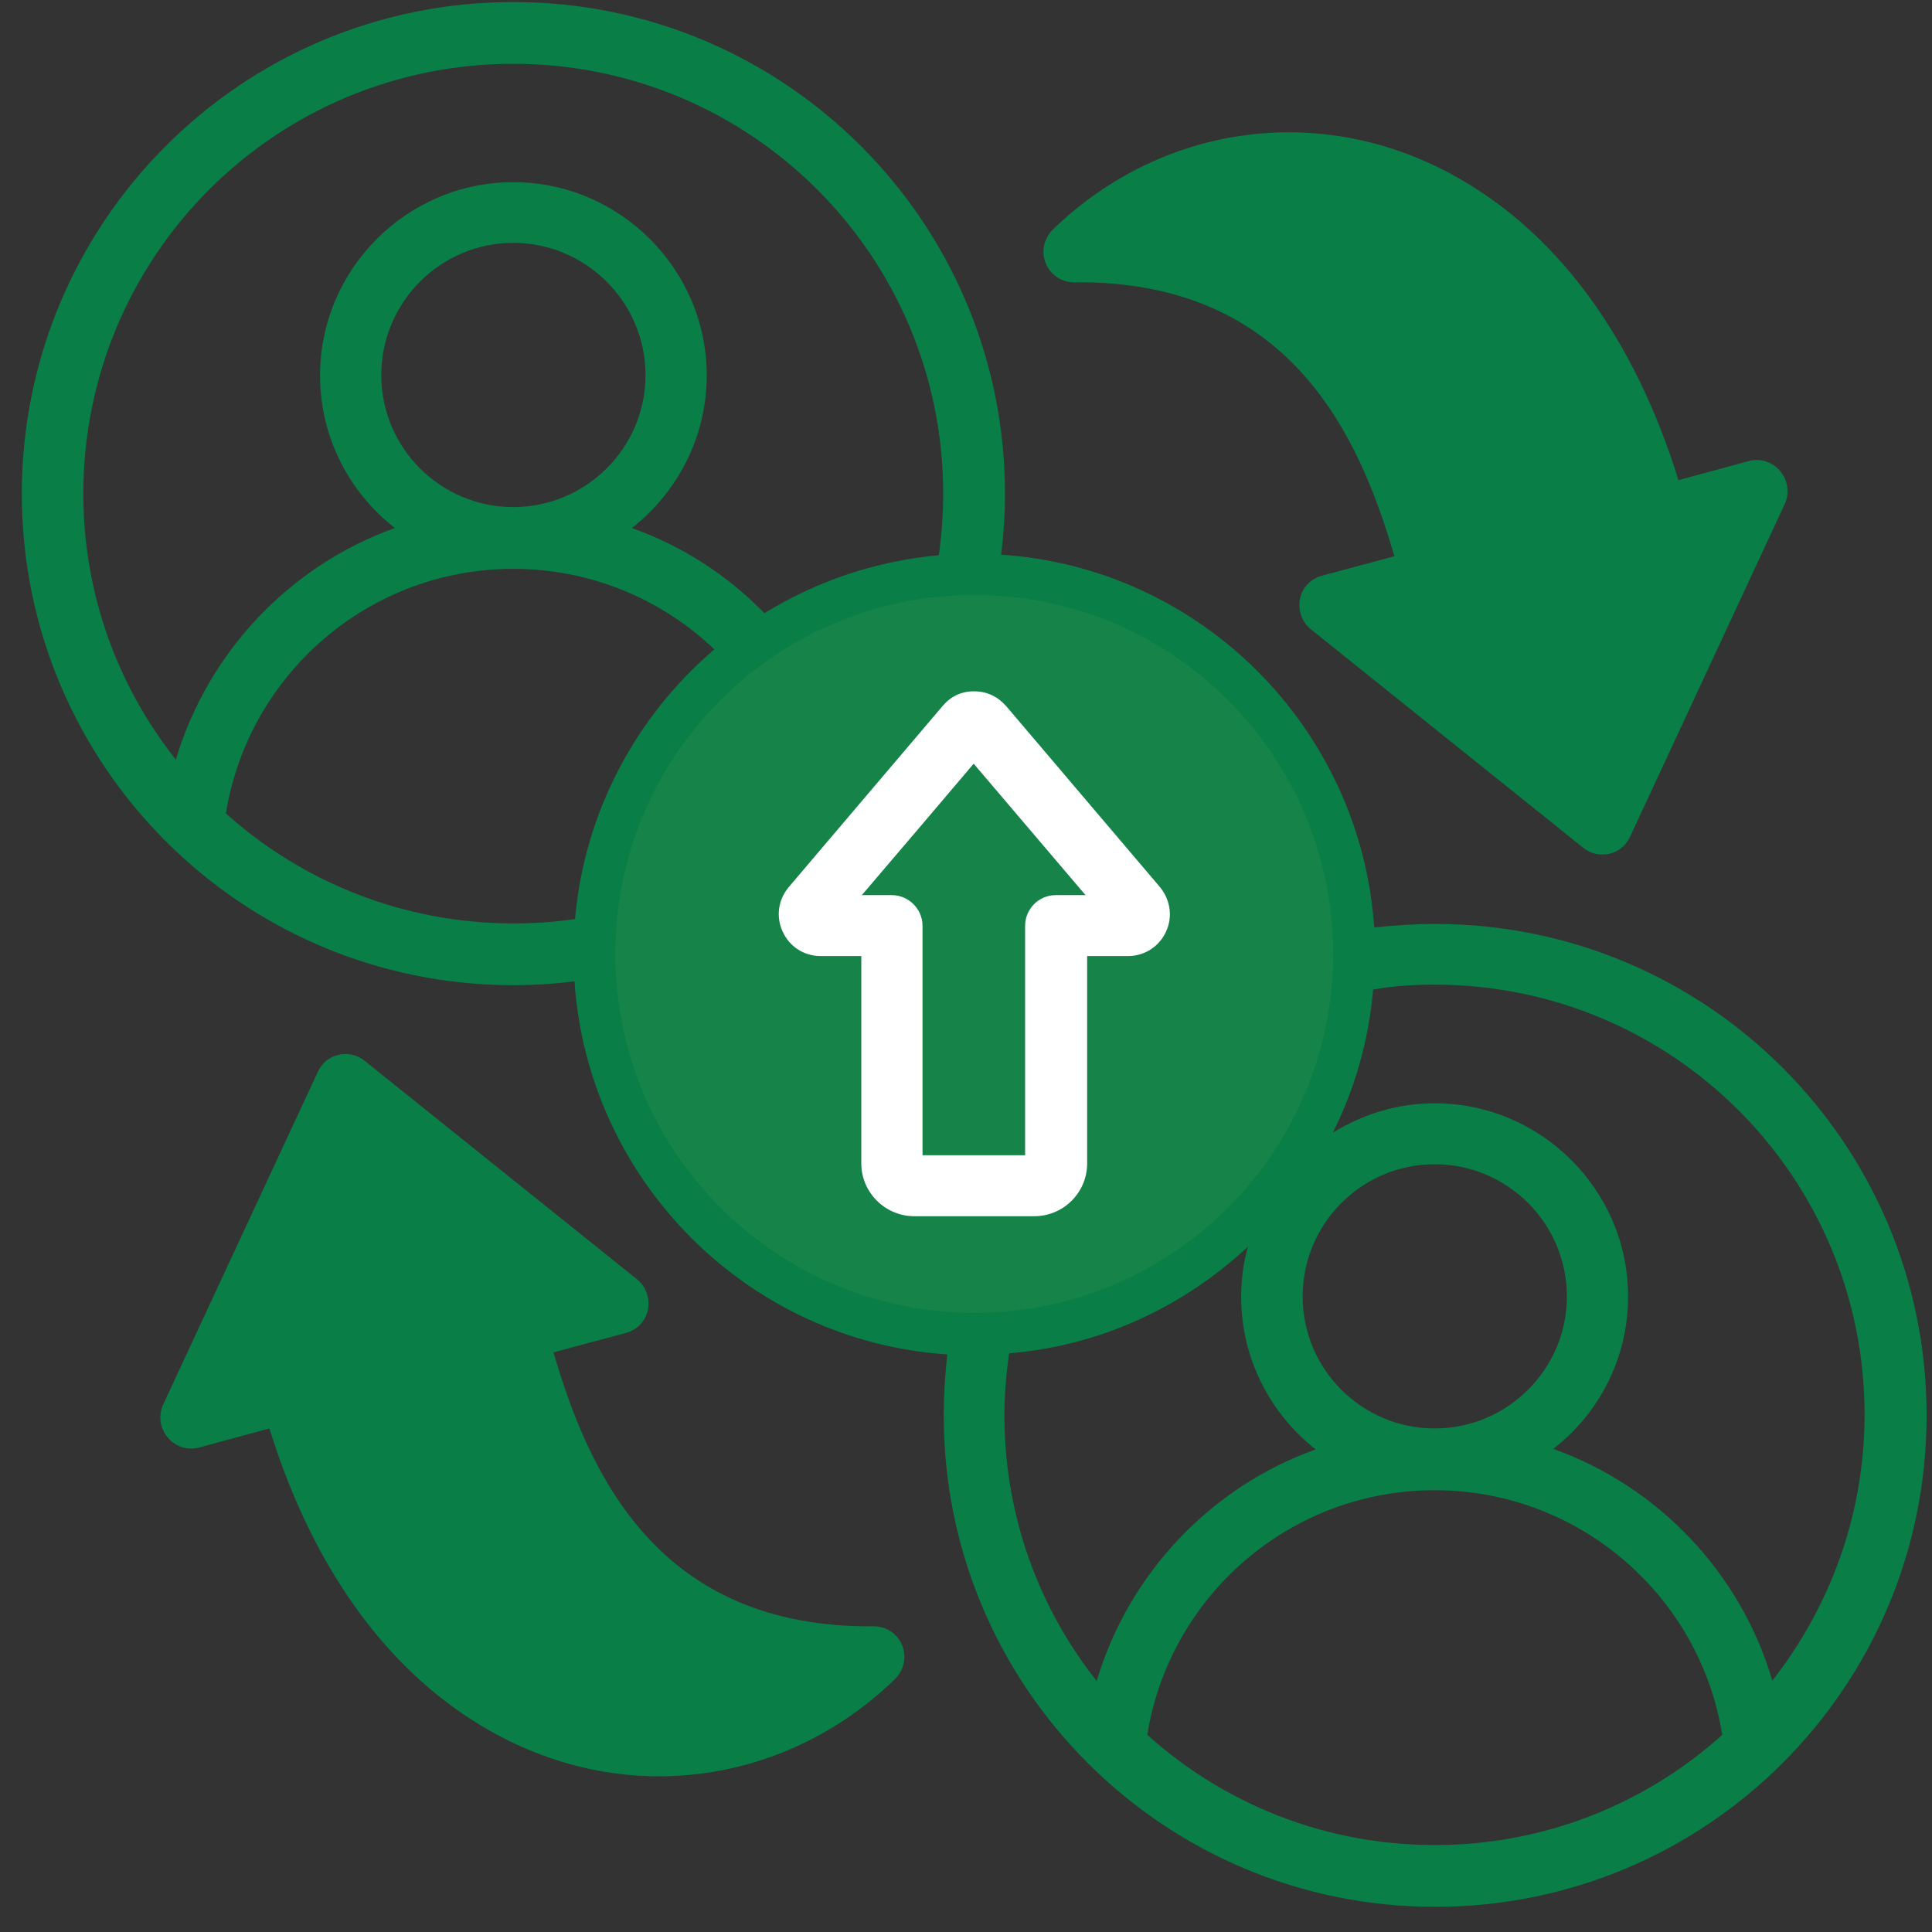 <?xml version="1.0" encoding="utf-8"?>
<svg width="71" height="71" viewBox="0 0 71 71" fill="none" xmlns="http://www.w3.org/2000/svg">
<rect x="0" y="0" width="71" height="71" fill="#333333" stroke="none"/>
<g id="Layer_1" clip-path="url(#clip0_958_41)">
<path id="Vector" fill-rule="evenodd" clip-rule="evenodd" d="M42.632 32.605L36.982 25.955L36.962 25.935C36.662 25.595 36.262 25.405 35.792 25.405C35.322 25.405 34.932 25.595 34.632 25.955L28.982 32.605C28.592 33.075 28.512 33.695 28.762 34.235C29.012 34.785 29.542 35.135 30.162 35.135H31.652V42.755C31.652 43.815 32.522 44.695 33.602 44.695H38.012C39.072 44.695 39.952 43.835 39.952 42.755V35.135H41.452C42.062 35.135 42.602 34.785 42.852 34.235C43.102 33.695 43.012 33.075 42.632 32.605ZM38.802 32.895C38.172 32.895 37.672 33.405 37.672 34.025V42.455H33.902V34.025C33.902 33.395 33.382 32.895 32.772 32.895H31.672C32.872 31.495 34.832 29.185 35.782 28.065L39.892 32.895H38.802ZM42.632 32.605L36.982 25.955L36.962 25.935C36.662 25.595 36.262 25.405 35.792 25.405C35.322 25.405 34.932 25.595 34.632 25.955L28.982 32.605C28.592 33.075 28.512 33.695 28.762 34.235C29.012 34.785 29.542 35.135 30.162 35.135H31.652V42.755C31.652 43.815 32.522 44.695 33.602 44.695H38.012C39.072 44.695 39.952 43.835 39.952 42.755V35.135H41.452C42.062 35.135 42.602 34.785 42.852 34.235C43.102 33.695 43.012 33.075 42.632 32.605ZM38.802 32.895C38.172 32.895 37.672 33.405 37.672 34.025V42.455H33.902V34.025C33.902 33.395 33.382 32.895 32.772 32.895H31.672C32.872 31.495 34.832 29.185 35.782 28.065L39.892 32.895H38.802ZM42.632 32.605L36.982 25.955L36.962 25.935C36.662 25.595 36.262 25.405 35.792 25.405C35.322 25.405 34.932 25.595 34.632 25.955L28.982 32.605C28.592 33.075 28.512 33.695 28.762 34.235C29.012 34.785 29.542 35.135 30.162 35.135H31.652V42.755C31.652 43.815 32.522 44.695 33.602 44.695H38.012C39.072 44.695 39.952 43.835 39.952 42.755V35.135H41.452C42.062 35.135 42.602 34.785 42.852 34.235C43.102 33.695 43.012 33.075 42.632 32.605ZM38.802 32.895C38.172 32.895 37.672 33.405 37.672 34.025V42.455H33.902V34.025C33.902 33.395 33.382 32.895 32.772 32.895H31.672C32.872 31.495 34.832 29.185 35.782 28.065L39.892 32.895H38.802ZM42.632 32.605L36.982 25.955L36.962 25.935C36.662 25.595 36.262 25.405 35.792 25.405C35.322 25.405 34.932 25.595 34.632 25.955L28.982 32.605C28.592 33.075 28.512 33.695 28.762 34.235C29.012 34.785 29.542 35.135 30.162 35.135H31.652V42.755C31.652 43.815 32.522 44.695 33.602 44.695H38.012C39.072 44.695 39.952 43.835 39.952 42.755V35.135H41.452C42.062 35.135 42.602 34.785 42.852 34.235C43.102 33.695 43.012 33.075 42.632 32.605ZM38.802 32.895C38.172 32.895 37.672 33.405 37.672 34.025V42.455H33.902V34.025C33.902 33.395 33.382 32.895 32.772 32.895H31.672C32.872 31.495 34.832 29.185 35.782 28.065L39.892 32.895H38.802ZM52.742 33.955C51.982 33.955 51.232 34.005 50.502 34.085C50.002 26.755 44.132 20.865 36.792 20.385C36.882 19.655 36.932 18.905 36.932 18.145C36.932 8.165 28.842 0.075 18.862 0.075C8.882 0.075 0.802 8.165 0.802 18.145C0.802 28.125 8.892 36.205 18.862 36.205C19.632 36.205 20.382 36.155 21.112 36.065C21.612 43.405 27.482 49.285 34.812 49.775C34.732 50.505 34.682 51.255 34.682 52.015C34.682 61.995 42.762 70.075 52.742 70.075C62.722 70.075 70.802 61.995 70.802 52.015C70.802 42.035 62.722 33.955 52.742 33.955ZM3.062 18.145C3.062 9.405 10.132 2.345 18.862 2.345C27.592 2.345 34.662 9.405 34.662 18.145C34.662 18.905 34.602 19.675 34.502 20.405C32.172 20.615 29.992 21.365 28.092 22.535C26.752 21.155 25.082 20.065 23.222 19.405C24.882 18.105 25.972 16.075 25.972 13.795C25.972 9.895 22.772 6.695 18.862 6.695C14.952 6.695 11.762 9.895 11.762 13.795C11.762 16.075 12.842 18.105 14.512 19.405C10.652 20.785 7.642 23.965 6.462 27.915C4.332 25.225 3.062 21.835 3.062 18.145ZM18.862 18.635C16.192 18.635 14.012 16.465 14.012 13.785C14.012 11.105 16.192 8.925 18.862 8.925C21.532 8.925 23.722 11.105 23.722 13.785C23.722 16.465 21.532 18.635 18.862 18.635ZM18.862 33.935C14.812 33.935 11.102 32.405 8.302 29.895C9.122 24.795 13.542 20.905 18.862 20.905C21.722 20.905 24.342 22.035 26.252 23.865C23.392 26.305 21.482 29.815 21.132 33.775C20.392 33.885 19.632 33.935 18.862 33.935ZM23.342 35.075C23.342 28.205 28.912 22.615 35.792 22.615C42.672 22.615 48.252 28.205 48.252 35.075C48.252 41.945 42.662 47.525 35.792 47.525C28.922 47.525 23.342 41.935 23.342 35.075ZM52.722 42.785C55.402 42.785 57.582 44.965 57.582 47.645C57.582 50.325 55.392 52.495 52.722 52.495C50.052 52.495 47.872 50.325 47.872 47.645C47.872 44.965 50.052 42.785 52.722 42.785ZM36.912 52.005C36.912 51.235 36.982 50.475 37.082 49.735C40.472 49.455 43.512 48.005 45.862 45.815C45.692 46.395 45.612 47.025 45.612 47.665C45.612 49.935 46.692 51.965 48.352 53.265C44.492 54.645 41.482 57.825 40.302 61.775C38.172 59.085 36.912 55.695 36.912 52.005ZM52.722 67.805C48.672 67.805 44.962 66.275 42.162 63.755C42.982 58.655 47.402 54.765 52.722 54.765C58.042 54.765 62.472 58.655 63.292 63.755C60.492 66.275 56.782 67.805 52.722 67.805ZM65.132 61.765C63.972 57.805 60.942 54.625 57.082 53.245C58.752 51.955 59.832 49.925 59.832 47.645C59.832 43.735 56.632 40.545 52.722 40.545C51.362 40.545 50.082 40.945 48.982 41.625C49.782 40.025 50.302 38.245 50.462 36.365C51.192 36.235 51.962 36.185 52.722 36.185C61.462 36.185 68.522 43.255 68.522 51.985C68.522 55.675 67.242 59.065 65.132 61.765ZM36.982 25.955L36.962 25.935C36.662 25.595 36.262 25.405 35.792 25.405C35.322 25.405 34.932 25.595 34.632 25.955L28.982 32.605C28.592 33.075 28.512 33.695 28.762 34.235C29.012 34.785 29.542 35.135 30.162 35.135H31.652V42.755C31.652 43.815 32.522 44.695 33.602 44.695H38.012C39.072 44.695 39.952 43.835 39.952 42.755V35.135H41.452C42.062 35.135 42.602 34.785 42.852 34.235C43.102 33.695 43.012 33.075 42.632 32.605L36.982 25.955ZM38.802 32.895C38.172 32.895 37.672 33.405 37.672 34.025V42.455H33.902V34.025C33.902 33.395 33.382 32.895 32.772 32.895H31.672C32.872 31.495 34.832 29.185 35.782 28.065L39.892 32.895H38.802ZM42.632 32.605L36.982 25.955L36.962 25.935C36.662 25.595 36.262 25.405 35.792 25.405C35.322 25.405 34.932 25.595 34.632 25.955L28.982 32.605C28.592 33.075 28.512 33.695 28.762 34.235C29.012 34.785 29.542 35.135 30.162 35.135H31.652V42.755C31.652 43.815 32.522 44.695 33.602 44.695H38.012C39.072 44.695 39.952 43.835 39.952 42.755V35.135H41.452C42.062 35.135 42.602 34.785 42.852 34.235C43.102 33.695 43.012 33.075 42.632 32.605ZM38.802 32.895C38.172 32.895 37.672 33.405 37.672 34.025V42.455H33.902V34.025C33.902 33.395 33.382 32.895 32.772 32.895H31.672C32.872 31.495 34.832 29.185 35.782 28.065L39.892 32.895H38.802ZM42.632 32.605L36.982 25.955L36.962 25.935C36.662 25.595 36.262 25.405 35.792 25.405C35.322 25.405 34.932 25.595 34.632 25.955L28.982 32.605C28.592 33.075 28.512 33.695 28.762 34.235C29.012 34.785 29.542 35.135 30.162 35.135H31.652V42.755C31.652 43.815 32.522 44.695 33.602 44.695H38.012C39.072 44.695 39.952 43.835 39.952 42.755V35.135H41.452C42.062 35.135 42.602 34.785 42.852 34.235C43.102 33.695 43.012 33.075 42.632 32.605ZM38.802 32.895C38.172 32.895 37.672 33.405 37.672 34.025V42.455H33.902V34.025C33.902 33.395 33.382 32.895 32.772 32.895H31.672C32.872 31.495 34.832 29.185 35.782 28.065L39.892 32.895H38.802ZM42.632 32.605L36.982 25.955L36.962 25.935C36.662 25.595 36.262 25.405 35.792 25.405C35.322 25.405 34.932 25.595 34.632 25.955L28.982 32.605C28.592 33.075 28.512 33.695 28.762 34.235C29.012 34.785 29.542 35.135 30.162 35.135H31.652V42.755C31.652 43.815 32.522 44.695 33.602 44.695H38.012C39.072 44.695 39.952 43.835 39.952 42.755V35.135H41.452C42.062 35.135 42.602 34.785 42.852 34.235C43.102 33.695 43.012 33.075 42.632 32.605ZM38.802 32.895C38.172 32.895 37.672 33.405 37.672 34.025V42.455H33.902V34.025C33.902 33.395 33.382 32.895 32.772 32.895H31.672C32.872 31.495 34.832 29.185 35.782 28.065L39.892 32.895H38.802ZM42.632 32.605L36.982 25.955L36.962 25.935C36.662 25.595 36.262 25.405 35.792 25.405C35.322 25.405 34.932 25.595 34.632 25.955L28.982 32.605C28.592 33.075 28.512 33.695 28.762 34.235C29.012 34.785 29.542 35.135 30.162 35.135H31.652V42.755C31.652 43.815 32.522 44.695 33.602 44.695H38.012C39.072 44.695 39.952 43.835 39.952 42.755V35.135H41.452C42.062 35.135 42.602 34.785 42.852 34.235C43.102 33.695 43.012 33.075 42.632 32.605ZM38.802 32.895C38.172 32.895 37.672 33.405 37.672 34.025V42.455H33.902V34.025C33.902 33.395 33.382 32.895 32.772 32.895H31.672C32.872 31.495 34.832 29.185 35.782 28.065L39.892 32.895H38.802Z" fill="#097E46"/>
<path id="Vector_2" fill-rule="evenodd" clip-rule="evenodd" d="M42.632 32.605L36.982 25.955L36.962 25.935C36.662 25.595 36.262 25.405 35.792 25.405C35.322 25.405 34.932 25.595 34.632 25.955L28.982 32.605C28.592 33.075 28.512 33.695 28.762 34.235C29.012 34.785 29.542 35.135 30.162 35.135H31.652V42.755C31.652 43.815 32.522 44.695 33.602 44.695H38.012C39.072 44.695 39.952 43.835 39.952 42.755V35.135H41.452C42.062 35.135 42.602 34.785 42.852 34.235C43.102 33.695 43.012 33.075 42.632 32.605ZM38.802 32.895C38.172 32.895 37.672 33.405 37.672 34.025V42.455H33.902V34.025C33.902 33.395 33.382 32.895 32.772 32.895H31.672C32.872 31.495 34.832 29.185 35.782 28.065L39.892 32.895H38.802Z" fill="#097E46"/>
<path id="Vector_3" d="M35.802 48.245C43.087 48.245 48.992 42.34 48.992 35.055C48.992 27.77 43.087 21.865 35.802 21.865C28.518 21.865 22.612 27.77 22.612 35.055C22.612 42.34 28.518 48.245 35.802 48.245Z" fill="#168349"/>
<path id="Vector_4" fill-rule="evenodd" clip-rule="evenodd" d="M42.632 32.605L36.982 25.955L36.962 25.935C36.662 25.595 36.262 25.405 35.792 25.405C35.322 25.405 34.932 25.595 34.632 25.955L28.982 32.605C28.592 33.075 28.512 33.695 28.762 34.235C29.012 34.785 29.542 35.135 30.162 35.135H31.652V42.755C31.652 43.815 32.522 44.695 33.602 44.695H38.012C39.072 44.695 39.952 43.835 39.952 42.755V35.135H41.452C42.062 35.135 42.602 34.785 42.852 34.235C43.102 33.695 43.012 33.075 42.632 32.605ZM38.802 32.895C38.172 32.895 37.672 33.405 37.672 34.025V42.455H33.902V34.025C33.902 33.395 33.382 32.895 32.772 32.895H31.672C32.872 31.495 34.832 29.185 35.782 28.065L39.892 32.895H38.802Z" fill="white"/>
<path id="Vector_5" fill-rule="evenodd" clip-rule="evenodd" d="M20.342 49.705C21.642 54.145 24.172 59.845 32.102 59.765C32.572 59.765 32.982 60.035 33.152 60.465C33.332 60.895 33.222 61.375 32.882 61.715C28.792 65.675 22.622 66.535 17.452 63.275C14.322 61.315 11.552 57.825 9.902 52.495L7.322 53.195C6.902 53.315 6.442 53.165 6.162 52.825C5.882 52.495 5.812 52.025 5.992 51.625L11.682 39.385C11.832 39.065 12.112 38.835 12.442 38.765C12.772 38.685 13.142 38.765 13.402 38.985L23.412 47.015C23.742 47.285 23.892 47.715 23.812 48.125C23.732 48.545 23.412 48.875 23.002 48.985L20.312 49.705L20.342 49.685V49.705Z" fill="#097E46"/>
<path id="Vector_6" fill-rule="evenodd" clip-rule="evenodd" d="M51.242 20.435C49.942 15.995 47.412 10.295 39.482 10.375C39.012 10.375 38.602 10.105 38.432 9.675C38.252 9.245 38.362 8.765 38.702 8.425C42.792 4.465 48.962 3.605 54.132 6.865C57.262 8.825 60.032 12.315 61.682 17.645L64.262 16.945C64.682 16.825 65.142 16.975 65.422 17.315C65.702 17.645 65.772 18.115 65.592 18.515L59.902 30.755C59.752 31.075 59.472 31.305 59.142 31.375C58.812 31.455 58.442 31.375 58.182 31.155L48.172 23.125C47.842 22.855 47.692 22.425 47.772 22.015C47.852 21.595 48.172 21.265 48.582 21.155L51.272 20.435L51.242 20.455V20.435Z" fill="#097E46"/>
</g>
<defs>
<clipPath id="clip0_958_41">
<rect width="70" height="70" fill="white" transform="translate(0.802 0.075)"/>
</clipPath>
</defs>
</svg>
